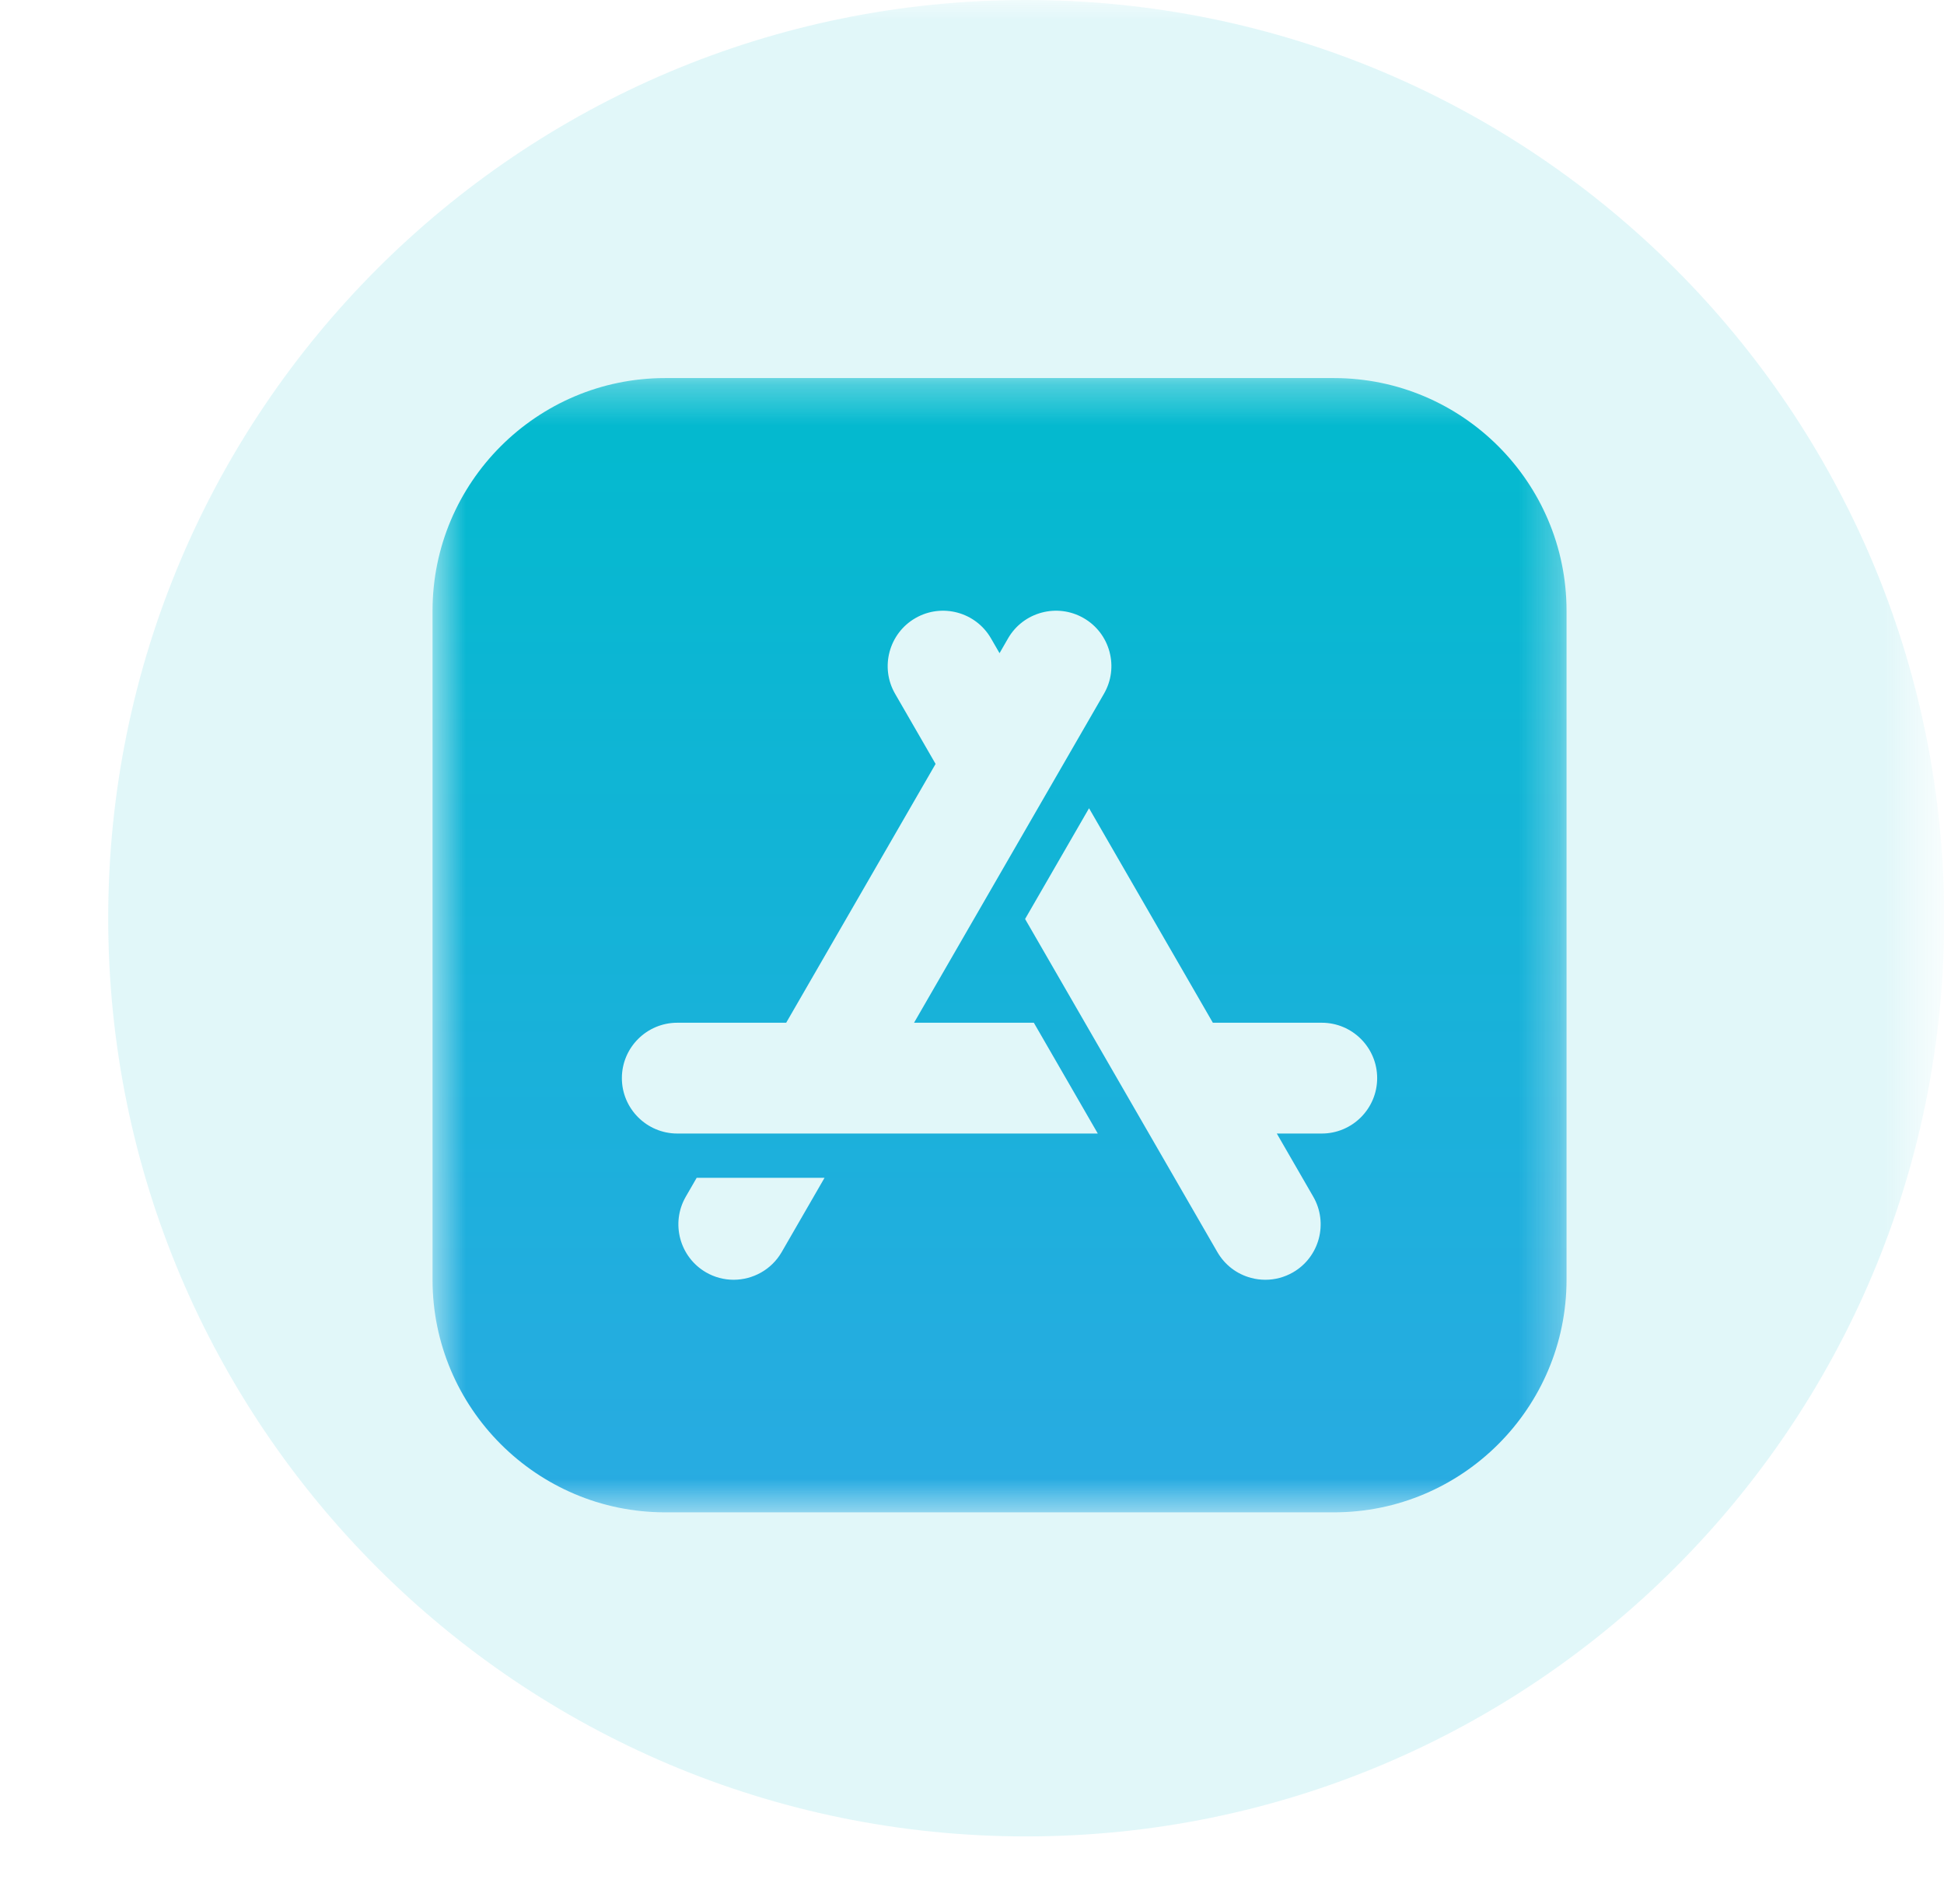 <svg width="48" height="47" viewBox="0 0 48 47" fill="none" xmlns="http://www.w3.org/2000/svg">
<mask id="mask0_1_928" style="mask-type:luminance" maskUnits="userSpaceOnUse" x="0" y="-1" width="48" height="48">
<path d="M47.465 -0.008H0.812V46.645H47.465V-0.008Z" fill="white"/>
</mask>
<g mask="url(#mask0_1_928)">
<path d="M48.005 22.667C48.005 10.148 37.857 -6.10352e-05 25.338 -6.10352e-05C12.82 -6.10352e-05 2.672 10.148 2.672 22.667C2.672 35.185 12.82 45.333 25.338 45.333C37.857 45.333 48.005 35.185 48.005 22.667Z" fill="#02BACE" fill-opacity="0.12"/>
<mask id="mask1_1_928" style="mask-type:luminance" maskUnits="userSpaceOnUse" x="10" y="9" width="29" height="29">
<path d="M38.68 9.333H10.68V37.333H38.68V9.333Z" fill="white"/>
</mask>
<g mask="url(#mask1_1_928)">
<path d="M32.938 9.333H16.422C13.256 9.333 10.68 11.909 10.68 15.075V31.591C10.68 34.757 13.256 37.333 16.422 37.333H32.938C36.104 37.333 38.68 34.757 38.68 31.591V15.075C38.68 11.909 36.104 9.333 32.938 9.333ZM19.301 30.908C19.048 31.346 18.588 31.591 18.115 31.592C17.876 31.592 17.64 31.529 17.433 31.409C16.781 31.032 16.556 30.194 16.933 29.541L17.202 29.075H20.359L19.301 30.908ZM16.723 27.982C15.969 27.982 15.355 27.368 15.355 26.614C15.355 25.86 15.969 25.247 16.723 25.247H19.412L23.101 18.858L22.101 17.126C21.724 16.474 21.949 15.636 22.602 15.259C23.255 14.882 24.092 15.106 24.469 15.759L24.68 16.124L24.89 15.759C25.267 15.106 26.105 14.882 26.758 15.259C27.074 15.441 27.3 15.736 27.395 16.089C27.489 16.442 27.441 16.81 27.258 17.126L22.569 25.247H25.527L27.106 27.982H16.723ZM32.637 27.982H31.526L32.426 29.541C32.803 30.194 32.579 31.032 31.926 31.409C31.715 31.53 31.481 31.592 31.244 31.592C31.126 31.592 31.006 31.577 30.888 31.545C30.536 31.451 30.241 31.224 30.058 30.908L25.311 22.686L26.89 19.952L29.947 25.247H32.637C33.391 25.247 34.004 25.86 34.004 26.614C34.004 27.368 33.391 27.982 32.637 27.982Z" fill="url(#paint0_linear_1_928)"/>
</g>
</g>
<defs>
<linearGradient id="paint0_linear_1_928" x1="24.68" y1="9.333" x2="24.68" y2="37.333" gradientUnits="userSpaceOnUse">
<stop stop-color="#02BACE"/>
<stop offset="1" stop-color="#29ABE2"/>
</linearGradient>
</defs>
</svg>
